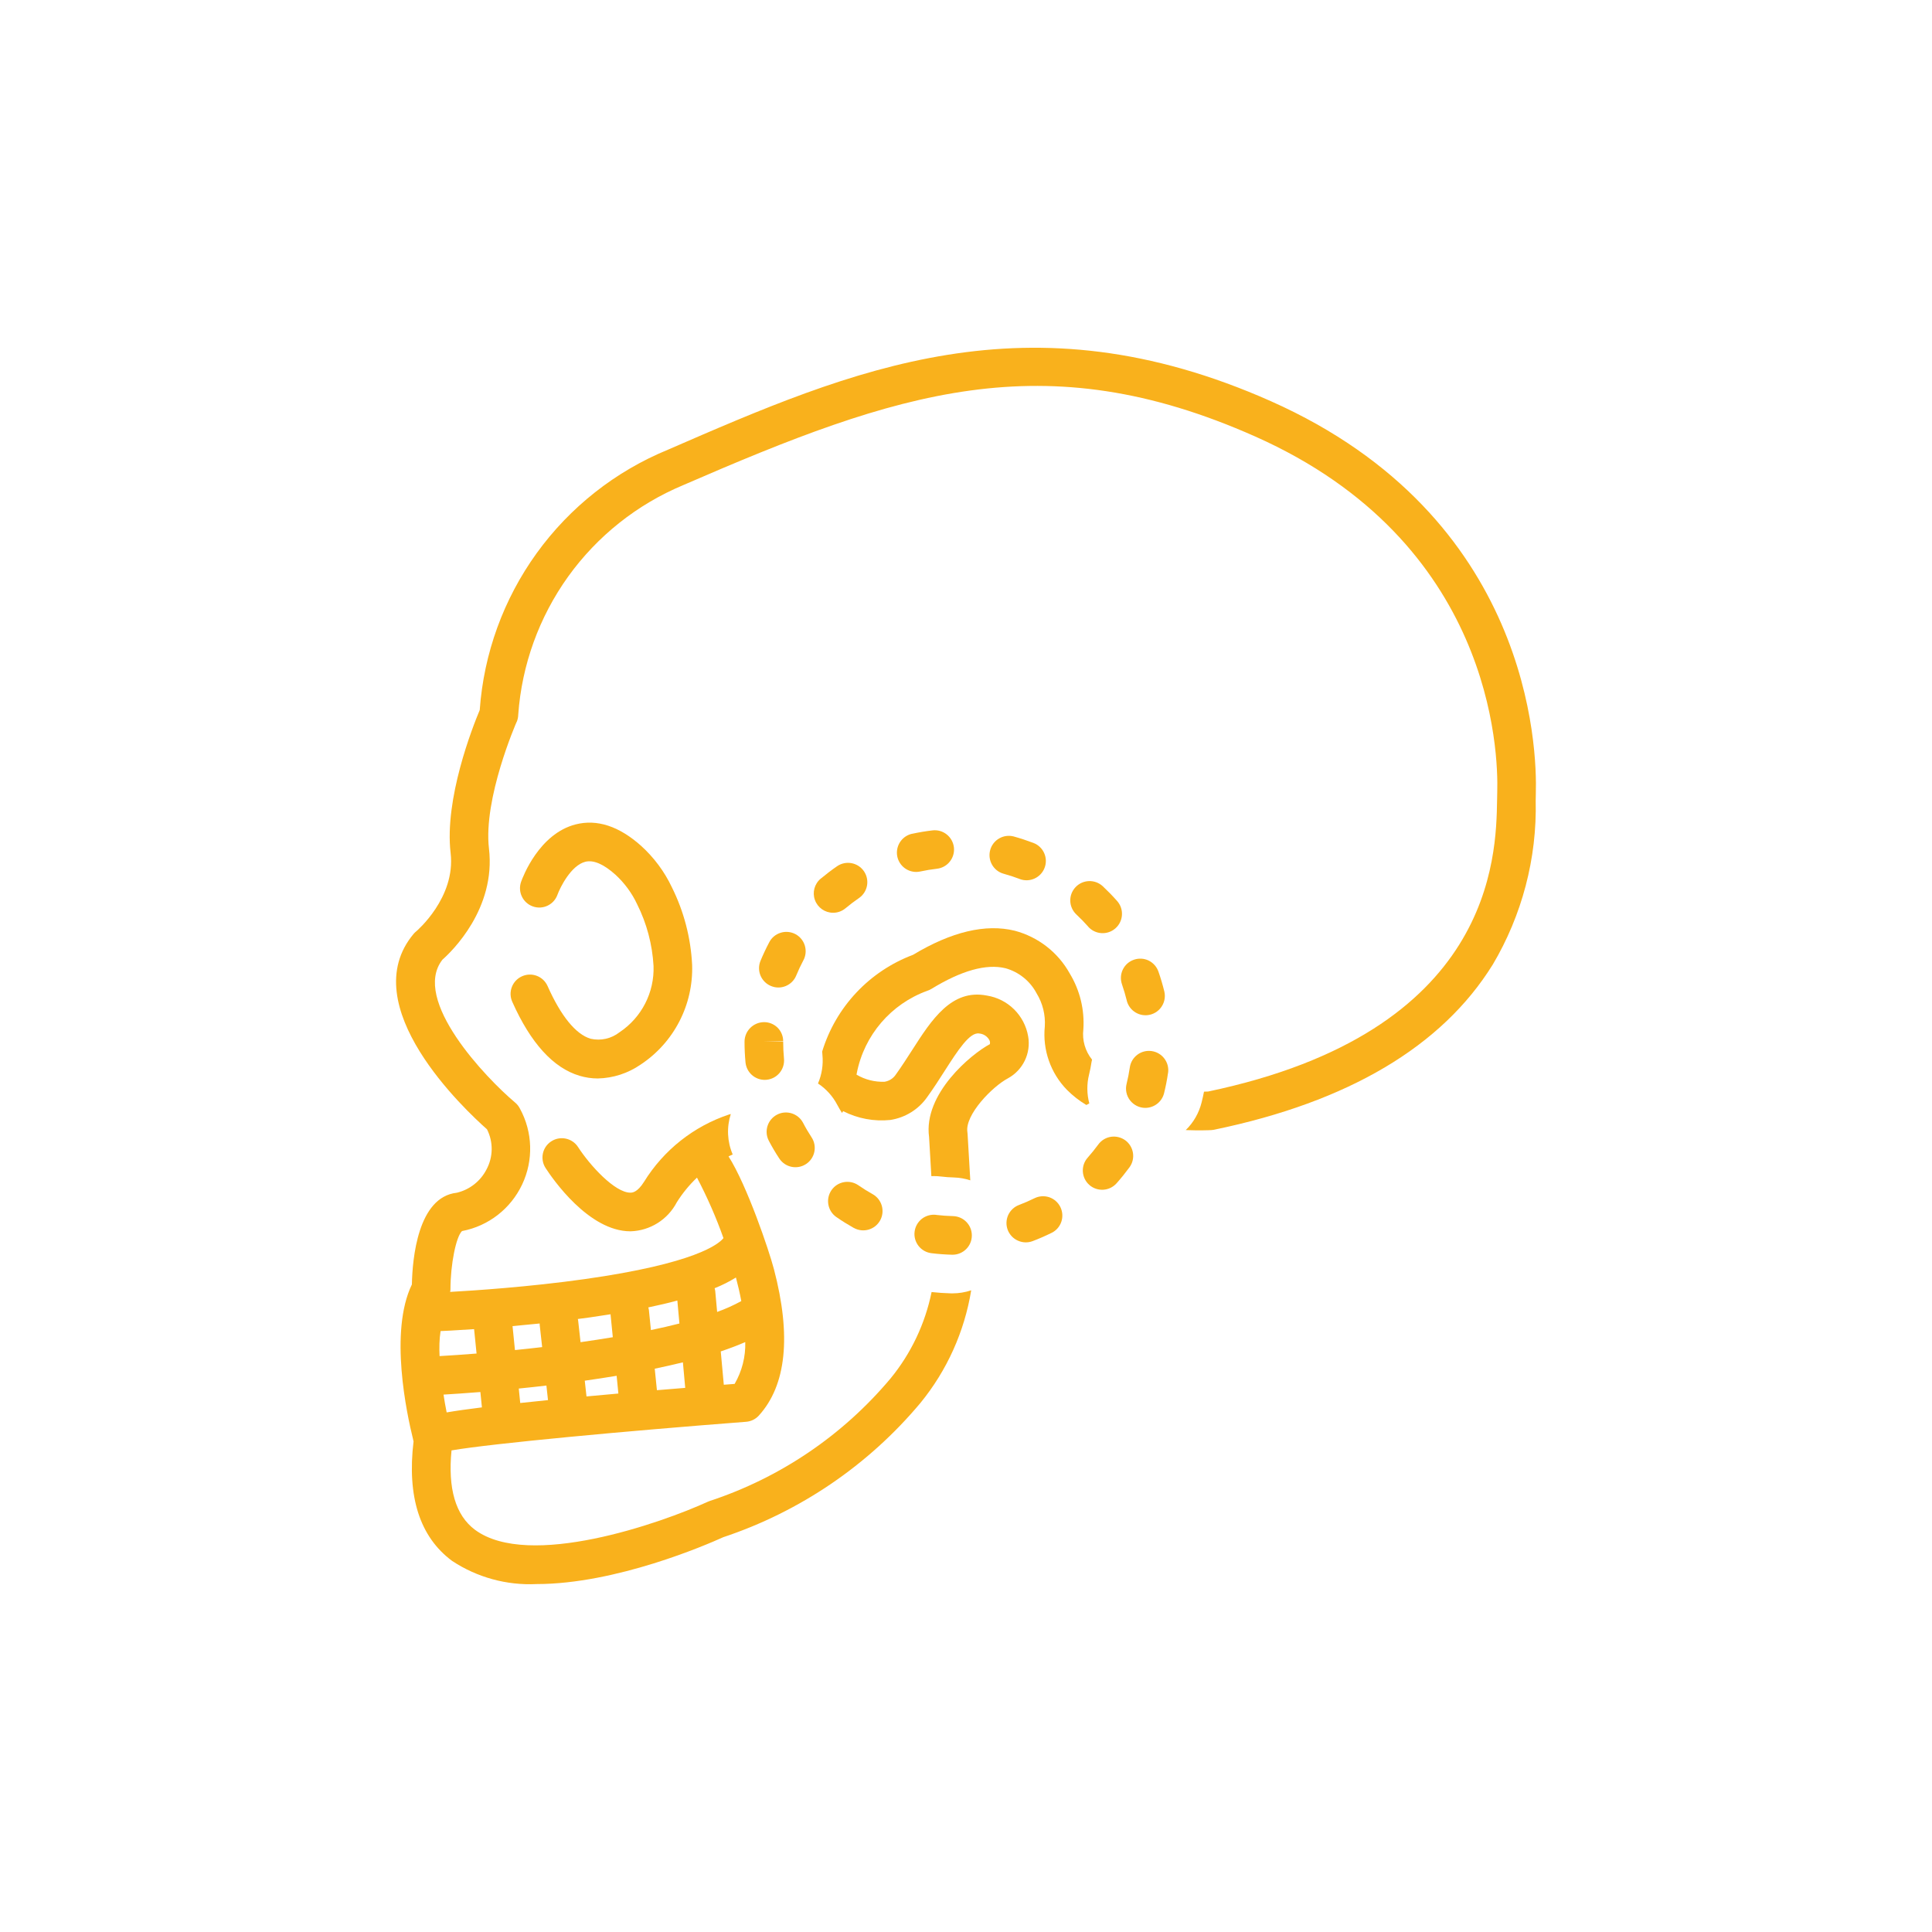 <?xml version="1.0" encoding="UTF-8"?> <svg xmlns="http://www.w3.org/2000/svg" viewBox="0 0 100.00 100.00" data-guides="{&quot;vertical&quot;:[],&quot;horizontal&quot;:[]}"><defs></defs><path fill="#f9b11c" stroke="none" fill-opacity="1" stroke-width="0.5" stroke-opacity="1" color="rgb(51, 51, 51)" fill-rule="evenodd" id="tSvg19669d16455" title="Path 1" d="M32.067 53.429C31.644 53.761 31.097 53.884 30.572 53.766C29.807 53.539 29.034 52.596 28.342 51.036C28.117 50.531 27.527 50.306 27.022 50.531C26.517 50.754 26.289 51.346 26.514 51.851C27.467 53.991 28.639 55.281 30.004 55.684C30.309 55.774 30.624 55.821 30.942 55.821C31.734 55.804 32.502 55.554 33.154 55.106C34.884 53.964 35.894 52.006 35.824 49.934C35.754 48.541 35.399 47.179 34.779 45.931C34.394 45.116 33.852 44.386 33.184 43.781C32.042 42.761 30.902 42.389 29.794 42.671C27.902 43.156 27.062 45.389 26.972 45.641C26.789 46.161 27.059 46.731 27.579 46.916C28.097 47.101 28.669 46.831 28.854 46.311C28.994 45.929 29.557 44.794 30.292 44.606C30.717 44.498 31.239 44.724 31.852 45.271C32.324 45.704 32.707 46.224 32.977 46.801C33.477 47.799 33.764 48.886 33.827 49.996C33.877 51.369 33.209 52.669 32.067 53.429Z"></path><path fill="#f9b11c" stroke="none" fill-opacity="1" stroke-width="0.5" stroke-opacity="1" color="rgb(51, 51, 51)" fill-rule="evenodd" id="tSvg20dc2d792f" title="Path 2" d="M46.084 57.969C46.859 57.849 47.552 57.419 47.999 56.774C48.329 56.316 48.619 55.864 48.899 55.424C49.567 54.384 50.197 53.399 50.689 53.494C50.69 53.494 50.691 53.494 50.692 53.494C50.914 53.514 51.109 53.646 51.214 53.844C51.244 53.906 51.252 53.979 51.234 54.046C50.279 54.551 47.782 56.616 48.089 58.854C48.128 59.529 48.167 60.204 48.207 60.879C48.249 60.876 48.292 60.874 48.334 60.874C48.457 60.874 48.579 60.881 48.699 60.896C48.919 60.924 49.149 60.939 49.379 60.946C49.667 60.954 49.949 61.004 50.222 61.094C50.175 60.295 50.128 59.495 50.082 58.696C50.079 58.664 50.077 58.631 50.072 58.599C49.932 57.704 51.367 56.239 52.167 55.816C52.949 55.391 53.371 54.516 53.217 53.641C53.029 52.549 52.167 51.699 51.072 51.529C49.249 51.176 48.214 52.789 47.217 54.346C46.949 54.761 46.674 55.191 46.377 55.606C46.377 55.605 46.377 55.605 46.377 55.604C46.247 55.811 46.032 55.951 45.786 55.991C45.279 56.011 44.774 55.884 44.334 55.624C44.339 55.594 44.344 55.566 44.349 55.536C44.734 53.579 46.117 51.964 47.994 51.284C48.069 51.259 48.144 51.226 48.212 51.184C49.764 50.234 51.051 49.874 52.044 50.116C52.736 50.309 53.319 50.779 53.654 51.414C53.969 51.929 54.117 52.526 54.079 53.126C53.957 54.339 54.377 55.544 55.229 56.414C55.529 56.716 55.864 56.976 56.229 57.194C56.279 57.166 56.329 57.136 56.382 57.111C56.252 56.624 56.247 56.111 56.369 55.621C56.422 55.404 56.467 55.181 56.499 54.961C56.504 54.921 56.517 54.886 56.524 54.846C56.169 54.406 56.007 53.841 56.074 53.281C56.142 52.266 55.897 51.256 55.369 50.386C54.762 49.291 53.731 48.494 52.522 48.174C51.017 47.804 49.247 48.224 47.259 49.421C44.999 50.269 43.261 52.119 42.556 54.426C42.562 54.486 42.564 54.549 42.569 54.609C42.617 55.111 42.539 55.616 42.339 56.081C42.759 56.359 43.104 56.739 43.337 57.187C43.411 57.329 43.496 57.467 43.581 57.604C43.602 57.574 43.624 57.547 43.642 57.514C43.642 57.514 43.643 57.514 43.644 57.514C44.397 57.899 45.244 58.056 46.084 57.969Z"></path><path fill="#f9b11c" stroke="none" fill-opacity="1" stroke-width="0.5" stroke-opacity="1" color="rgb(51, 51, 51)" fill-rule="evenodd" id="tSvg94415dd799" title="Path 3" d="M65.781 20.766C53.207 15.178 44.149 19.113 34.562 23.281C31.847 24.398 29.499 26.251 27.779 28.631C26.061 31.011 25.039 33.823 24.831 36.751C24.464 37.624 22.994 41.344 23.324 44.156C23.594 46.464 21.564 48.189 21.546 48.204C21.499 48.241 21.454 48.284 21.414 48.331C18.286 52.049 24.101 57.476 25.206 58.451C25.539 59.106 25.529 59.883 25.181 60.531C24.869 61.138 24.309 61.578 23.644 61.736C21.624 61.956 21.346 65.156 21.319 66.484C20.136 68.928 21.059 73.198 21.374 74.469C21.375 74.469 21.375 74.469 21.376 74.469C21.381 74.514 21.391 74.559 21.406 74.601C21.061 77.474 21.731 79.554 23.399 80.791C23.398 80.791 23.397 80.79 23.396 80.789C24.689 81.646 26.224 82.066 27.771 81.991C31.886 81.991 36.561 79.961 37.416 79.574C37.417 79.573 37.418 79.572 37.419 79.571C41.404 78.246 44.944 75.839 47.639 72.619C49.014 70.939 49.919 68.927 50.269 66.787C49.956 66.891 49.631 66.944 49.304 66.944C49.278 66.944 49.252 66.944 49.226 66.944C48.889 66.936 48.551 66.912 48.219 66.876C47.884 68.517 47.156 70.052 46.096 71.347C43.624 74.294 40.379 76.492 36.726 77.694C36.694 77.704 36.664 77.717 36.631 77.732C34.224 78.834 27.366 81.242 24.586 79.182C23.579 78.434 23.176 77.047 23.371 75.072C25.521 74.707 32.426 74.067 38.614 73.592C38.614 73.592 38.615 73.592 38.616 73.592C38.871 73.572 39.109 73.457 39.281 73.266C40.701 71.697 40.964 69.151 40.061 65.699C39.801 64.707 38.669 61.367 37.709 59.854C37.781 59.822 37.854 59.784 37.924 59.757C37.924 59.756 37.924 59.755 37.924 59.754C37.639 59.092 37.606 58.347 37.826 57.662C37.799 57.672 37.766 57.677 37.739 57.684C35.906 58.294 34.349 59.529 33.334 61.172C32.984 61.729 32.719 61.732 32.631 61.732C32.63 61.732 32.628 61.732 32.626 61.732C31.826 61.732 30.536 60.324 29.919 59.369C29.619 58.907 28.999 58.774 28.536 59.074C28.071 59.372 27.939 59.992 28.239 60.457C28.594 61.004 30.466 63.732 32.629 63.732C32.634 63.732 32.64 63.732 32.646 63.732C33.651 63.699 34.561 63.127 35.029 62.234C35.321 61.767 35.674 61.334 36.076 60.954C36.606 61.964 37.066 63.009 37.446 64.084C37.199 64.397 35.979 65.399 30.279 66.204C27.379 66.614 24.494 66.802 23.299 66.869C23.309 66.827 23.314 66.782 23.316 66.737C23.316 65.447 23.604 64.012 23.914 63.719C23.915 63.719 23.916 63.719 23.916 63.719C25.279 63.462 26.434 62.564 27.026 61.309C27.619 60.057 27.576 58.594 26.909 57.377C26.849 57.259 26.764 57.152 26.661 57.067C25.159 55.802 21.279 51.754 22.899 49.674C23.386 49.244 25.674 47.036 25.309 43.921C25.006 41.326 26.719 37.416 26.736 37.376C26.737 37.377 26.738 37.378 26.739 37.379C26.794 37.256 26.821 37.121 26.824 36.986C27.009 34.411 27.904 31.939 29.409 29.841C30.916 27.746 32.976 26.108 35.356 25.113C46.459 20.291 53.991 17.714 64.969 22.593C77.251 28.053 77.559 38.891 77.497 41.008C77.494 41.126 77.492 41.258 77.489 41.406C77.439 44.376 77.284 53.406 62.529 56.498C62.467 56.501 62.394 56.504 62.319 56.504C62.282 56.691 62.242 56.879 62.194 57.063C62.059 57.608 61.774 58.103 61.374 58.493C62.059 58.521 62.562 58.501 62.712 58.493C62.712 58.493 62.712 58.492 62.712 58.491C62.762 58.489 62.809 58.481 62.859 58.471C69.792 57.034 74.636 54.161 77.257 49.938C77.257 49.939 77.257 49.94 77.257 49.941C78.781 47.371 79.557 44.426 79.487 41.441C79.489 41.317 79.492 41.193 79.494 41.069C79.564 38.726 79.232 26.746 65.781 20.766ZM22.804 68.896C22.867 68.894 23.527 68.866 24.539 68.796C24.582 69.217 24.624 69.638 24.667 70.059C23.947 70.116 23.297 70.161 22.754 70.191C22.753 70.191 22.752 70.191 22.752 70.191C22.732 69.761 22.737 69.329 22.804 68.896ZM27.934 68.569C27.977 68.954 28.019 69.34 28.062 69.726C27.582 69.781 27.112 69.834 26.654 69.879C26.612 69.465 26.571 69.052 26.529 68.639C26.974 68.599 27.444 68.554 27.932 68.504C27.937 68.526 27.934 68.546 27.934 68.569ZM33.592 67.859C33.592 67.858 33.593 67.857 33.594 67.856C33.587 67.794 33.574 67.731 33.557 67.671C34.107 67.556 34.607 67.439 35.059 67.316C35.095 67.712 35.131 68.108 35.167 68.504C34.697 68.624 34.202 68.739 33.692 68.844C33.658 68.515 33.625 68.187 33.592 67.859ZM35.347 70.514C35.387 70.954 35.427 71.395 35.467 71.836C34.987 71.876 34.497 71.916 34.002 71.956C33.964 71.585 33.927 71.214 33.889 70.844C34.389 70.739 34.877 70.629 35.347 70.514ZM32.007 72.129C31.454 72.179 30.901 72.226 30.357 72.279C30.327 72.007 30.297 71.735 30.267 71.464C30.811 71.386 31.364 71.304 31.917 71.211C31.947 71.517 31.977 71.823 32.007 72.129ZM28.364 72.469C27.869 72.519 27.389 72.569 26.927 72.619C26.901 72.37 26.877 72.12 26.852 71.871C27.309 71.826 27.787 71.774 28.282 71.716C28.309 71.967 28.337 72.218 28.364 72.469ZM23.119 73.106C23.059 72.811 23.004 72.501 22.957 72.184C23.387 72.159 24.044 72.116 24.864 72.051C24.891 72.316 24.917 72.581 24.944 72.846C24.232 72.934 23.614 73.021 23.119 73.106ZM37.464 71.674C37.411 71.099 37.359 70.524 37.306 69.949C37.759 69.796 38.184 69.636 38.574 69.466C38.597 70.226 38.404 70.976 38.024 71.631C37.839 71.646 37.654 71.661 37.464 71.674ZM38.092 66.124C38.199 66.528 38.294 66.936 38.369 67.341C38.369 67.342 38.369 67.343 38.369 67.344C37.967 67.564 37.549 67.751 37.119 67.906C37.087 67.558 37.056 67.211 37.024 66.864C37.025 66.864 37.026 66.864 37.026 66.864C37.019 66.801 37.007 66.739 36.989 66.678C37.371 66.526 37.739 66.341 38.092 66.124ZM30.549 68.186C30.917 68.134 31.267 68.081 31.604 68.026C31.604 68.036 31.604 68.046 31.604 68.056C31.642 68.442 31.681 68.828 31.719 69.214C31.167 69.306 30.607 69.391 30.049 69.471C30.008 69.096 29.966 68.721 29.924 68.346C29.922 68.321 29.914 68.296 29.909 68.271C30.119 68.244 30.334 68.216 30.549 68.186Z"></path><path fill="#f9b11c" stroke="none" fill-opacity="1" stroke-width="0.5" stroke-opacity="1" color="rgb(51, 51, 51)" fill-rule="evenodd" id="tSvg17f1870933d" title="Path 4" d="M57.081 45.873C56.676 45.498 56.044 45.518 55.666 45.923C55.289 46.326 55.311 46.958 55.716 47.336C55.926 47.533 56.131 47.743 56.324 47.961C56.323 47.961 56.322 47.961 56.321 47.961C56.686 48.376 57.319 48.416 57.734 48.051C58.149 47.686 58.189 47.053 57.824 46.638C57.589 46.373 57.339 46.116 57.081 45.873Z"></path><path fill="#f9b11c" stroke="none" fill-opacity="1" stroke-width="0.5" stroke-opacity="1" color="rgb(51, 51, 51)" fill-rule="evenodd" id="tSvg5b1aa348c8" title="Path 5" d="M53.544 62.021C53.284 62.149 53.014 62.266 52.744 62.369C52.496 62.461 52.294 62.651 52.184 62.891C52.074 63.134 52.066 63.411 52.159 63.659C52.254 63.906 52.444 64.109 52.687 64.216C52.929 64.326 53.204 64.334 53.452 64.239C53.782 64.114 54.109 63.971 54.426 63.814C54.427 63.814 54.428 63.814 54.429 63.814C54.666 63.699 54.849 63.491 54.934 63.239C55.019 62.989 55.001 62.714 54.884 62.474C54.766 62.236 54.559 62.054 54.309 61.969C54.056 61.884 53.781 61.904 53.544 62.021Z"></path><path fill="#f9b11c" stroke="none" fill-opacity="1" stroke-width="0.5" stroke-opacity="1" color="rgb(51, 51, 51)" fill-rule="evenodd" id="tSvg1429c854cf6" title="Path 6" d="M48.217 64.866C48.564 64.909 48.922 64.934 49.277 64.944C49.285 64.944 49.293 64.944 49.302 64.944C49.302 64.944 49.303 64.944 49.304 64.944C49.852 64.944 50.297 64.504 50.302 63.956C50.309 63.411 49.877 62.959 49.329 62.946C49.037 62.939 48.744 62.916 48.459 62.884C48.459 62.883 48.459 62.882 48.459 62.881C48.194 62.849 47.927 62.921 47.717 63.084C47.507 63.249 47.371 63.489 47.339 63.754C47.306 64.016 47.382 64.284 47.547 64.494C47.712 64.701 47.954 64.836 48.217 64.866Z"></path><path fill="#f9b11c" stroke="none" fill-opacity="1" stroke-width="0.5" stroke-opacity="1" color="rgb(51, 51, 51)" fill-rule="evenodd" id="tSvg16b91b3fc43" title="Path 7" d="M59.961 50.291C59.874 50.041 59.691 49.836 59.454 49.718C59.214 49.603 58.939 49.588 58.689 49.676C58.436 49.763 58.231 49.946 58.116 50.186C58.001 50.423 57.986 50.698 58.074 50.951C58.169 51.226 58.251 51.506 58.321 51.786C58.32 51.786 58.32 51.786 58.319 51.786C58.451 52.321 58.991 52.651 59.529 52.521C59.786 52.458 60.009 52.296 60.146 52.068C60.284 51.843 60.326 51.571 60.264 51.313C60.179 50.971 60.079 50.628 59.961 50.291Z"></path><path fill="#f9b11c" stroke="none" fill-opacity="1" stroke-width="0.5" stroke-opacity="1" color="rgb(51, 51, 51)" fill-rule="evenodd" id="tSvg1657a35d0a4" title="Path 8" d="M44.429 61.349C43.974 61.036 43.352 61.149 43.039 61.601C42.724 62.056 42.837 62.679 43.289 62.994C43.579 63.196 43.884 63.384 44.194 63.559C44.193 63.558 44.192 63.557 44.192 63.556C44.674 63.826 45.284 63.654 45.554 63.171C45.822 62.689 45.649 62.079 45.167 61.809C44.914 61.669 44.667 61.514 44.429 61.349Z"></path><path fill="#f9b11c" stroke="none" fill-opacity="1" stroke-width="0.5" stroke-opacity="1" color="rgb(51, 51, 51)" fill-rule="evenodd" id="tSvg12f5657e9a3" title="Path 9" d="M40.336 59.964C40.639 60.426 41.259 60.554 41.721 60.251C42.181 59.949 42.311 59.329 42.006 58.866C41.849 58.626 41.699 58.374 41.566 58.116C41.309 57.629 40.704 57.439 40.216 57.696C39.726 57.954 39.539 58.556 39.794 59.046C39.959 59.361 40.141 59.669 40.336 59.964Z"></path><path fill="#f9b11c" stroke="none" fill-opacity="1" stroke-width="0.5" stroke-opacity="1" color="rgb(51, 51, 51)" fill-rule="evenodd" id="tSvgbd45d68045" title="Path 10" d="M43.122 47.244C43.357 47.246 43.584 47.161 43.764 47.011C43.987 46.826 44.221 46.646 44.459 46.484C44.914 46.171 45.029 45.549 44.717 45.094C44.402 44.639 43.782 44.524 43.327 44.836C43.036 45.036 42.752 45.254 42.481 45.479C42.481 45.479 42.48 45.479 42.479 45.479C42.157 45.749 42.036 46.191 42.181 46.586C42.324 46.981 42.702 47.246 43.122 47.244C43.122 47.244 43.122 47.244 43.122 47.244Z"></path><path fill="#f9b11c" stroke="none" fill-opacity="1" stroke-width="0.5" stroke-opacity="1" color="rgb(51, 51, 51)" fill-rule="evenodd" id="tSvg9d21a8ee71" title="Path 11" d="M58.244 59.021C58.029 58.866 57.762 58.801 57.499 58.841C57.237 58.881 57.002 59.026 56.847 59.239C56.674 59.474 56.492 59.701 56.299 59.919C55.932 60.331 55.969 60.964 56.382 61.331C56.794 61.696 57.427 61.659 57.794 61.246C58.029 60.983 58.252 60.703 58.462 60.419C58.787 59.974 58.689 59.349 58.244 59.021Z"></path><path fill="#f9b11c" stroke="none" fill-opacity="1" stroke-width="0.5" stroke-opacity="1" color="rgb(51, 51, 51)" fill-rule="evenodd" id="tSvgf8695cab88" title="Path 12" d="M39.907 51.036C40.152 51.139 40.427 51.139 40.672 51.036C40.917 50.934 41.112 50.739 41.212 50.494C41.322 50.226 41.447 49.961 41.582 49.706C41.583 49.705 41.584 49.705 41.584 49.704C41.709 49.471 41.734 49.196 41.657 48.941C41.579 48.686 41.404 48.474 41.169 48.349C40.934 48.226 40.659 48.199 40.407 48.279C40.152 48.356 39.939 48.534 39.817 48.769C39.652 49.081 39.499 49.406 39.364 49.731C39.262 49.976 39.262 50.251 39.364 50.496C39.467 50.741 39.662 50.936 39.907 51.036Z"></path><path fill="#f9b11c" stroke="none" fill-opacity="1" stroke-width="0.5" stroke-opacity="1" color="rgb(51, 51, 51)" fill-rule="evenodd" id="tSvgf6d27fb78c" title="Path 13" d="M38.537 53.926C38.537 54.279 38.554 54.636 38.587 54.989C38.637 55.501 39.067 55.894 39.582 55.894C39.614 55.894 39.644 55.891 39.677 55.889C40.227 55.836 40.629 55.349 40.579 54.798C40.552 54.508 40.537 54.216 40.537 53.908C40.203 53.901 39.87 53.894 39.537 53.886C39.87 53.886 40.203 53.886 40.537 53.886C40.537 53.623 40.429 53.371 40.242 53.186C40.054 53.004 39.799 52.901 39.537 52.906C38.979 52.916 38.534 53.371 38.537 53.926Z"></path><path fill="#f9b11c" stroke="none" fill-opacity="1" stroke-width="0.5" stroke-opacity="1" color="rgb(51, 51, 51)" fill-rule="evenodd" id="tSvg2341120cda" title="Path 14" d="M47.424 45.131C47.494 45.131 47.567 45.123 47.634 45.108C47.919 45.046 48.209 44.998 48.494 44.966C48.759 44.936 48.999 44.803 49.164 44.593C49.329 44.386 49.404 44.121 49.374 43.858C49.342 43.593 49.209 43.353 48.999 43.188C48.792 43.023 48.527 42.949 48.264 42.981C47.917 43.021 47.562 43.081 47.214 43.156C47.214 43.155 47.214 43.154 47.214 43.154C46.714 43.261 46.377 43.728 46.429 44.239C46.484 44.746 46.912 45.131 47.424 45.131Z"></path><path fill="#f9b11c" stroke="none" fill-opacity="1" stroke-width="0.5" stroke-opacity="1" color="rgb(51, 51, 51)" fill-rule="evenodd" id="tSvg4a041372b9" title="Path 15" d="M59.282 57.344C59.742 57.341 60.142 57.029 60.252 56.584C60.337 56.239 60.407 55.889 60.456 55.539C60.457 55.539 60.458 55.539 60.459 55.539C60.539 54.991 60.159 54.484 59.614 54.404C59.066 54.324 58.559 54.701 58.479 55.249C58.437 55.534 58.382 55.821 58.312 56.101C58.237 56.401 58.304 56.716 58.494 56.959C58.684 57.201 58.974 57.344 59.282 57.344Z"></path><path fill="#f9b11c" stroke="none" fill-opacity="1" stroke-width="0.5" stroke-opacity="1" color="rgb(51, 51, 51)" fill-rule="evenodd" id="tSvg47040e3bd3" title="Path 16" d="M51.952 45.226C52.232 45.303 52.509 45.393 52.779 45.496C52.779 45.496 52.779 45.497 52.779 45.498C53.294 45.693 53.869 45.436 54.067 44.921C54.264 44.406 54.007 43.828 53.492 43.631C53.162 43.506 52.822 43.393 52.479 43.298C52.48 43.298 52.481 43.298 52.482 43.298C51.949 43.153 51.397 43.466 51.252 43.998C51.107 44.531 51.419 45.081 51.952 45.226Z"></path></svg> 